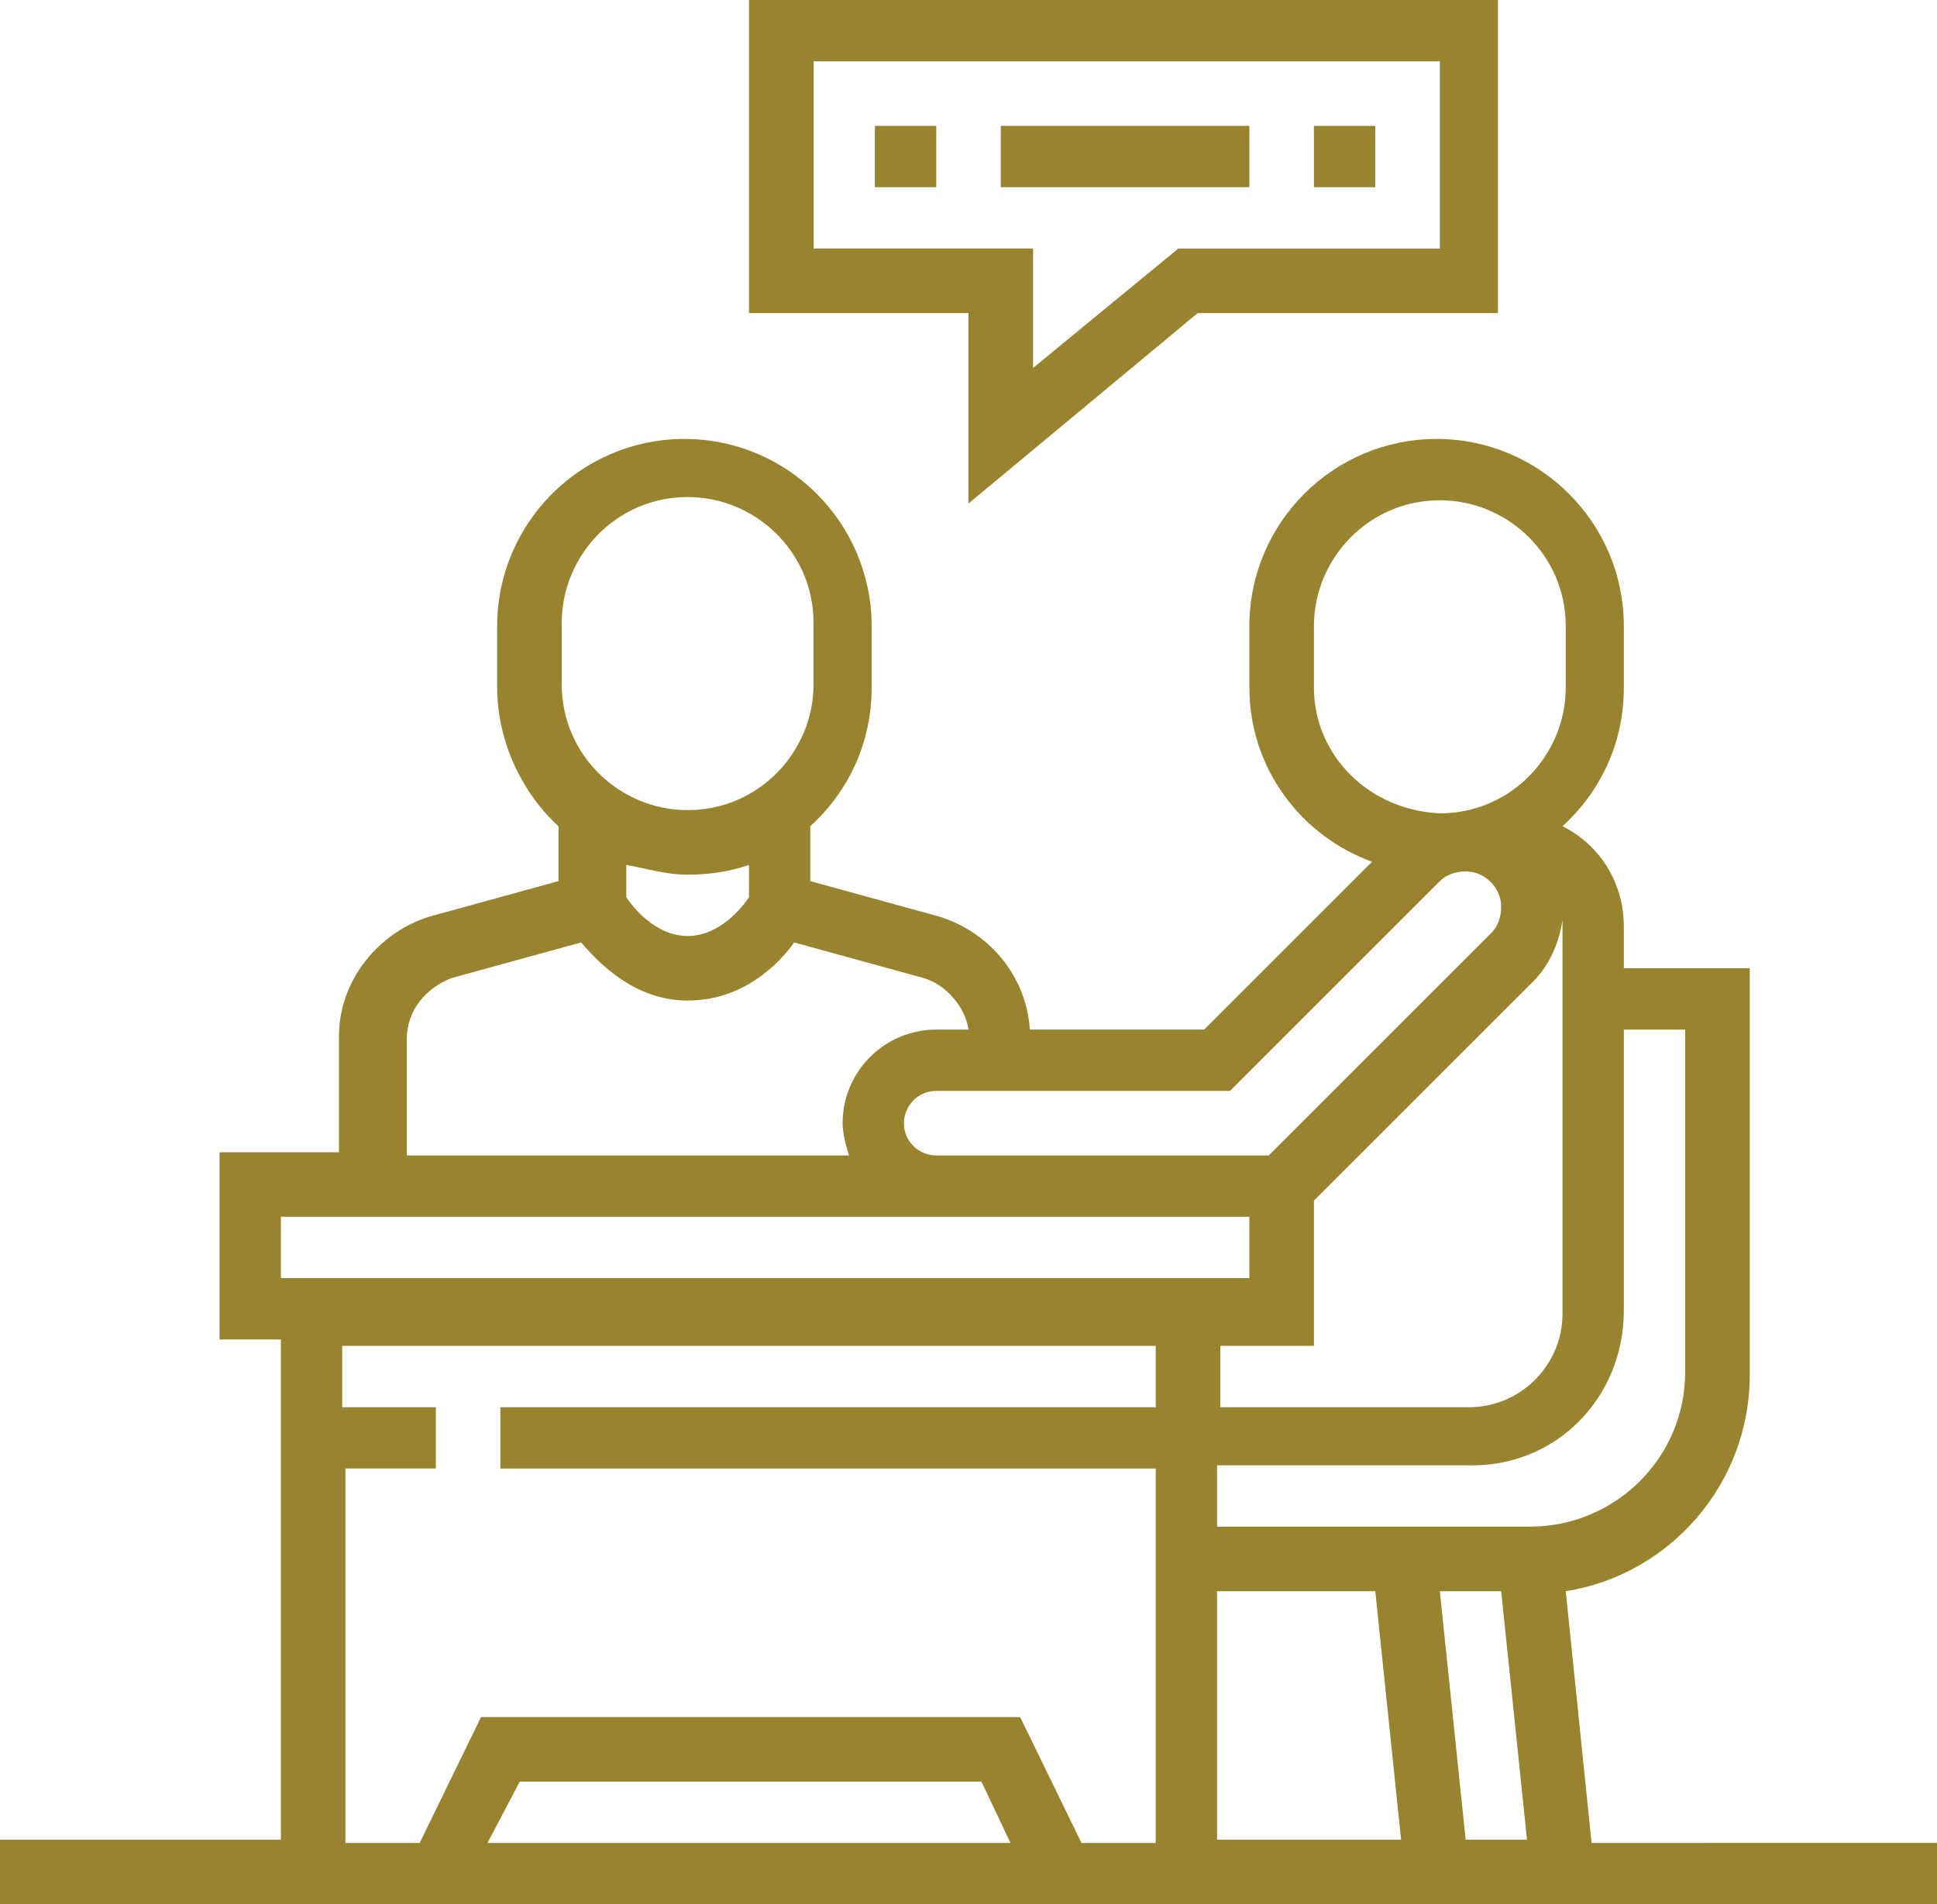 <svg version="1.1" id="Layer_1" xmlns="http://www.w3.org/2000/svg" xmlns:xlink="http://www.w3.org/1999/xlink" x="0px" y="0px" width="60px" height="59px" viewBox="0 0 60 59" style="enable-background:new 0 0 60 59;" xml:space="preserve">
<style type="text/css">
	.st0{fill-rule:evenodd;clip-rule:evenodd;fill:#98842F;}
	.st1{fill:#98842F;}
</style>
<path class="st0" d="M25.2,7.7V1.9h19.4v5.8h-8.1l-4.5,3.7V7.7H25.2z M30,15.6l7.1-5.9h9.3V0H23.2v9.7H30V15.6z"></path>
<rect x="27.1" y="3.9" class="st1" width="1.9" height="1.9"></rect>
<rect x="31" y="3.9" class="st1" width="7.7" height="1.9"></rect>
<rect x="40.7" y="3.9" class="st1" width="1.9" height="1.9"></rect>
<path class="st0" d="M31.3,57.1H15.1l1-1.9h14.3L31.3,57.1z M10.6,45.5h2.9v-1.9h-2.9v-1.9h25.2v1.9H15.5v1.9h20.3v11.6h-2.3
	l-1.9-3.9H14.9l-1.9,3.9h-2.3V45.5z M8.7,37.7h30v1.9h-30V37.7z M12.6,32.2c0-0.9,0.6-1.6,1.4-1.9l4-1.1c0.6,0.7,1.7,1.8,3.3,1.8
	c1.7,0,2.8-1.1,3.3-1.8l4,1.1c0.7,0.2,1.3,0.9,1.4,1.6H29c-1.6,0-2.9,1.3-2.9,2.9c0,0.3,0.1,0.7,0.2,1H12.6V32.2z M21.3,27.1
	c0.7,0,1.3-0.1,1.9-0.3v1C23,28.1,22.3,29,21.3,29c-1,0-1.7-0.9-1.9-1.2v-1C20,26.9,20.6,27.1,21.3,27.1z M17.4,19.3
	c0-2.1,1.7-3.9,3.9-3.9c2.1,0,3.9,1.7,3.9,3.9v1.9c0,2.1-1.7,3.9-3.9,3.9c-2.1,0-3.9-1.7-3.9-3.9V19.3z M38.1,33.8l6.5-6.5
	c0.2-0.2,0.5-0.3,0.8-0.3c0.6,0,1.1,0.5,1.1,1.1c0,0.3-0.1,0.6-0.3,0.8l-6.9,6.9H29c-0.5,0-1-0.4-1-1c0-0.5,0.4-1,1-1H38.1z
	 M40.7,21.3v-1.9c0-2.1,1.7-3.9,3.9-3.9c2.1,0,3.9,1.7,3.9,3.9v1.9c0,2.1-1.7,3.9-3.9,3.9C42.4,25.1,40.7,23.4,40.7,21.3z
	 M50.3,40.6v-8.7h1.9v10.6c0,2.7-2.2,4.8-4.8,4.8h-9.7v-1.9h7.7C48.2,45.5,50.3,43.3,50.3,40.6z M44.6,49.3h1.9l0.8,7.7h-1.9
	L44.6,49.3z M37.7,49.3h4.9l0.8,7.7h-5.7V49.3z M40.7,41.6v-4.4l6.8-6.8c0.5-0.5,0.8-1.2,0.9-1.9c0,0.1,0,0.1,0,0.2v12
	c0,1.6-1.3,2.9-2.9,2.9h-7.7v-1.9H40.7z M49.3,57.1l-0.8-7.8c3.2-0.5,5.7-3.3,5.7-6.7V30h-3.9v-1.3c0-1.3-0.7-2.5-1.9-3.1
	c1.2-1.1,1.9-2.6,1.9-4.3v-1.9c0-3.2-2.6-5.8-5.8-5.8c-3.2,0-5.8,2.6-5.8,5.8v1.9c0,2.5,1.6,4.6,3.8,5.4l-5.2,5.2h-5.4
	c-0.1-1.6-1.2-3-2.8-3.5l-4-1.1v-1.7c1.2-1.1,1.9-2.6,1.9-4.3v-1.9c0-3.2-2.6-5.8-5.8-5.8s-5.8,2.6-5.8,5.8v1.9
	c0,1.7,0.8,3.3,1.9,4.3v1.7l-4,1.1c-1.6,0.5-2.8,2-2.8,3.7v3.6H6.8v5.8h1.9v15.5H0V59h60v-1.9H49.3z"></path>
</svg>
